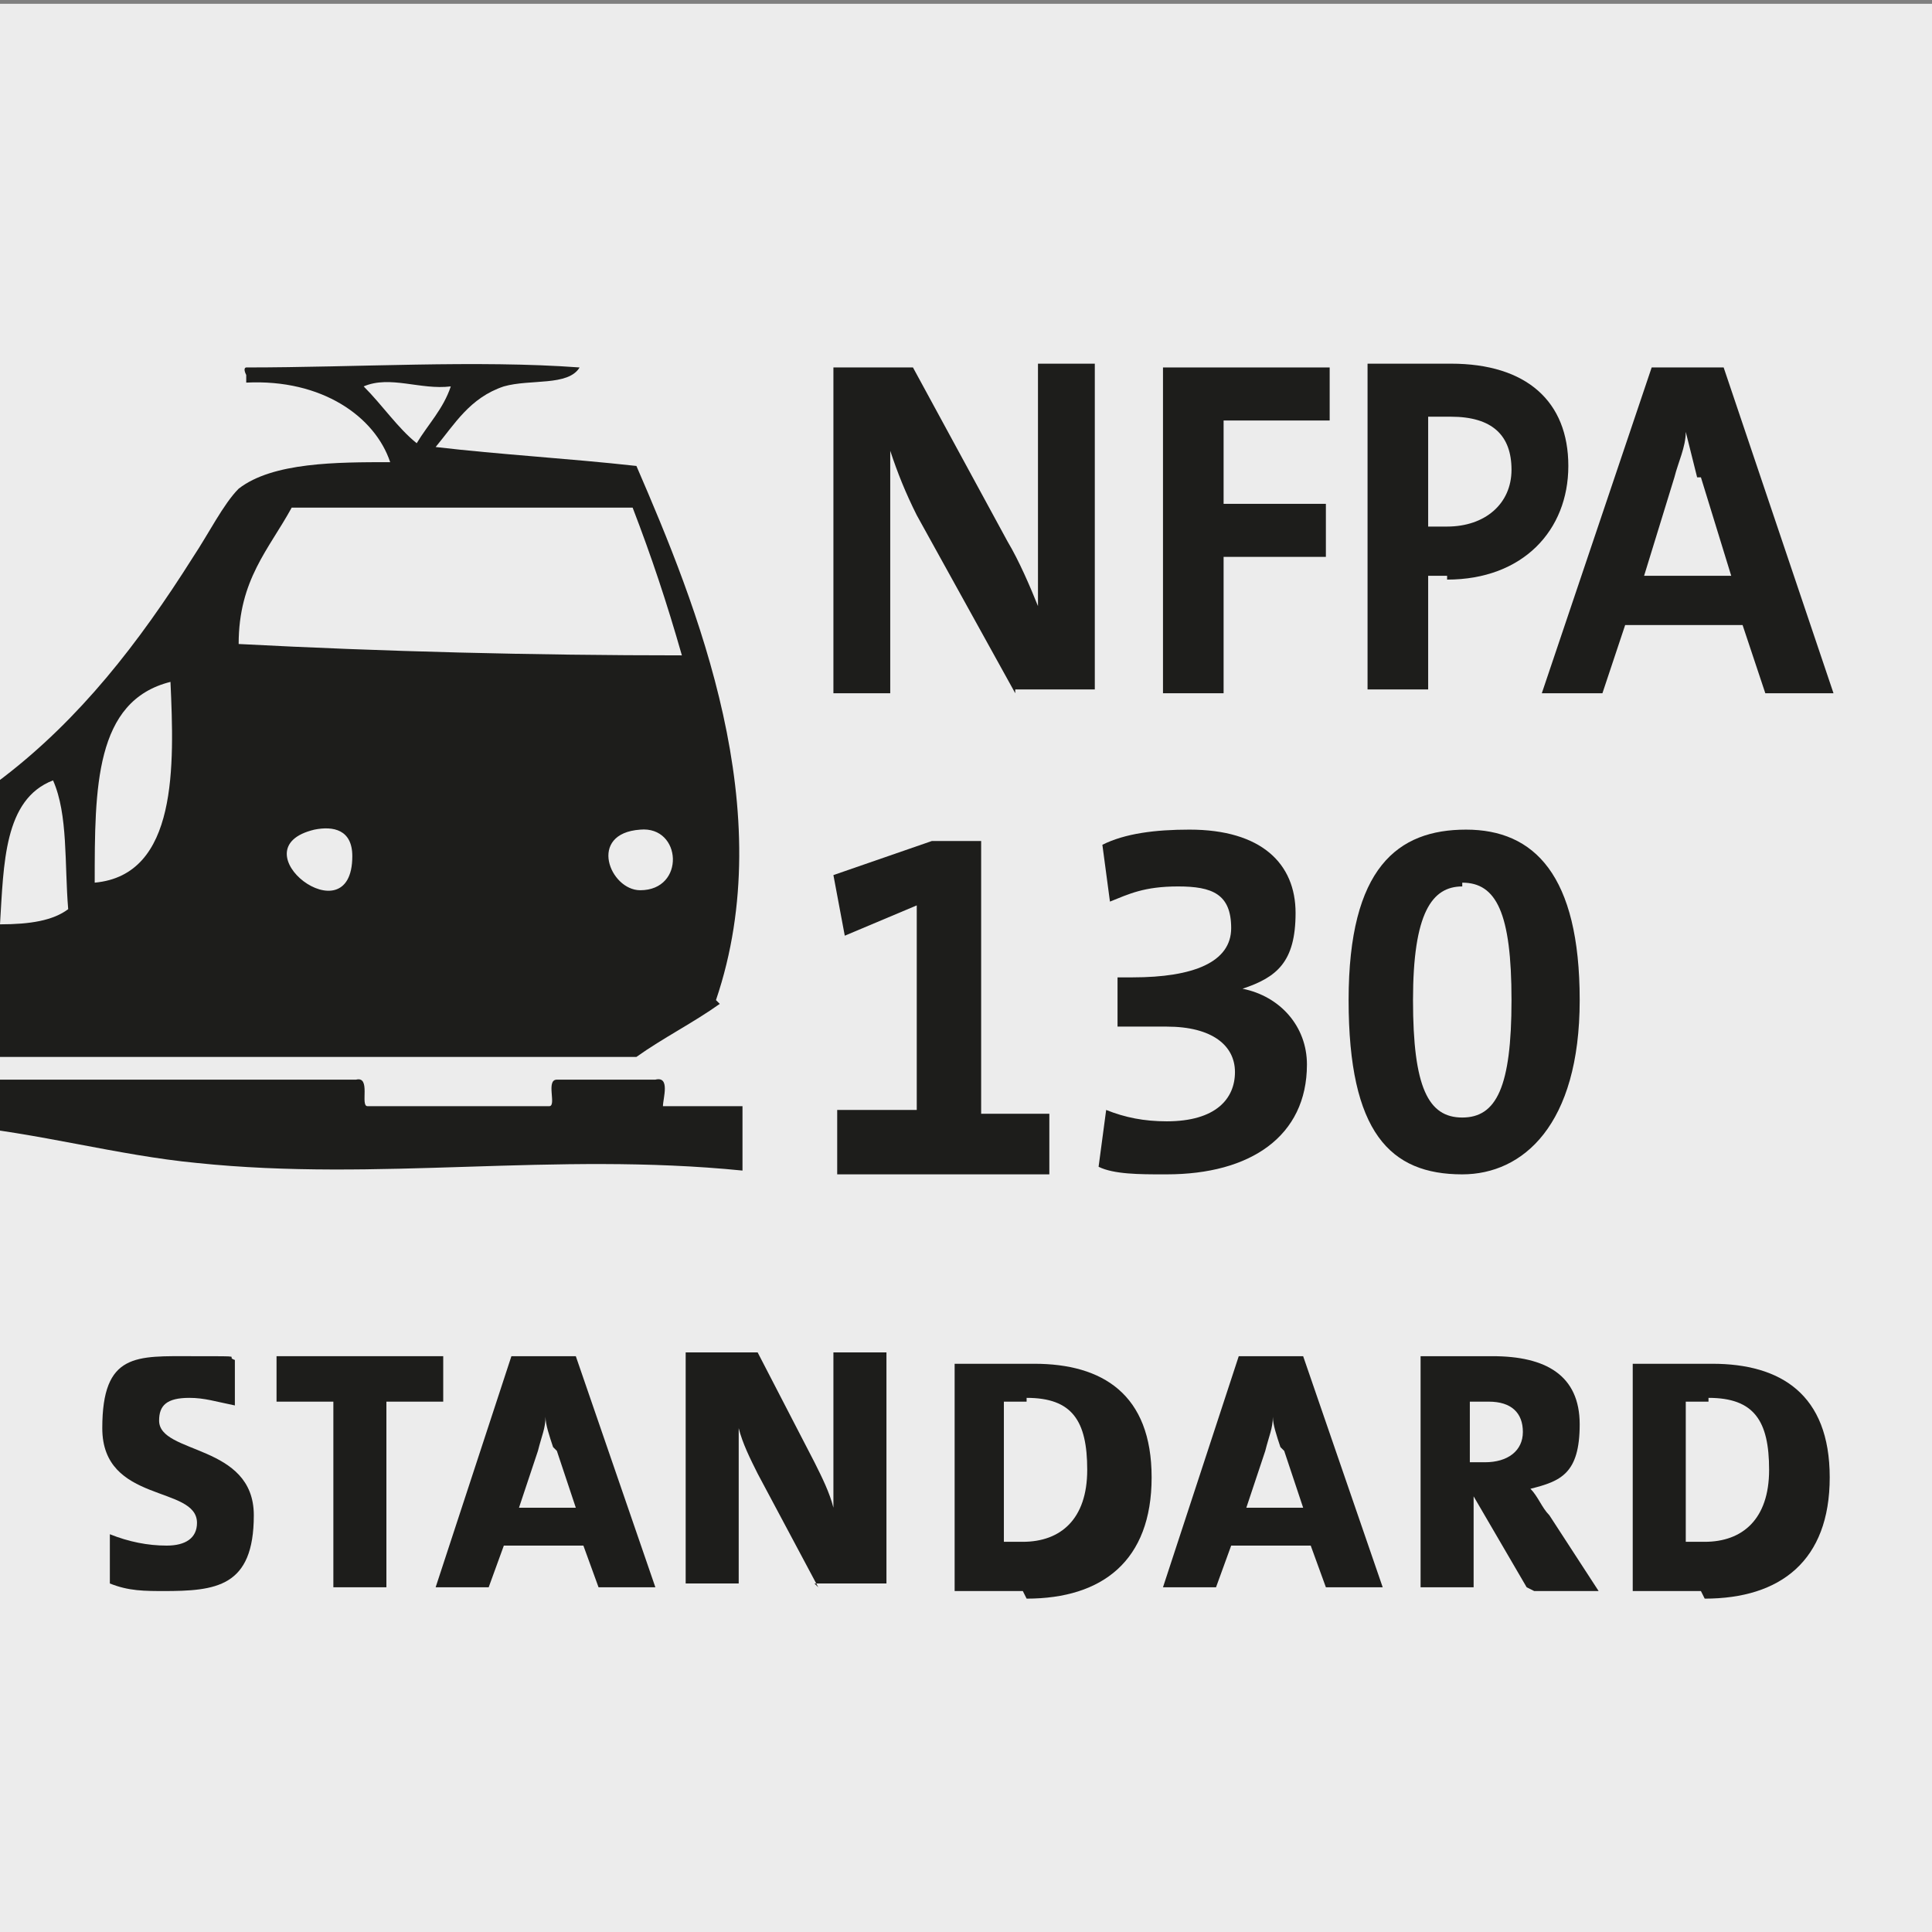 <?xml version="1.0" encoding="UTF-8"?>
<svg id="Ebene_1" xmlns="http://www.w3.org/2000/svg" version="1.1" xmlns:xlink="http://www.w3.org/1999/xlink" viewBox="0 0 51 51">
  <rect x="0" y="0" width="51" height="51" fill="#808080" stroke="none"/>
  <!-- Generator: Adobe Illustrator 29.1.0, SVG Export Plug-In . SVG Version: 2.1.0 Build 142)  -->
  <defs>
    <clipPath id="clippath">
      <rect x="0" y=".1" width="51" height="51" fill="none"/>
    </clipPath>
  </defs>
  <rect x="0" y=".1" width="51" height="51" fill="#ececec"/>
  <g clip-path="url(#clippath)">
    <path d="M9.3,28.5H-8c-.2,0,0,.5,0,.7,2.3,0,4.5.3,6.8.5,2.2.2,4.3.8,6.4,1,4.8.5,9.4-.3,14.4.2v-1.7h-2.1c0-.2.2-.8-.2-.7h-2.6c-.3,0,0,.7-.2.7h-4.8c-.2,0,.1-.8-.3-.7M18,17.3c-3.9,0-7.9-.1-11.7-.3,0-1.7.8-2.5,1.4-3.6,3.1,0,6.1,0,9,0,.5,1.3.9,2.5,1.3,3.9M11,11.7c-.5-.4-.9-1-1.4-1.5.7-.3,1.5.1,2.3,0-.2.6-.6,1-.9,1.5M8.3,21.9c.5-.1,1,0,1,.7,0,2.2-3.1-.2-1-.7M16.9,21.9c1.1-.1,1.2,1.6,0,1.6-.8,0-1.4-1.5,0-1.6M2.5,23.3c0-2.5,0-4.8,2-5.3.1,2.2.2,5.1-2,5.3M1.8,24c-.4.3-1,.4-1.8.4.1-1.6.1-3.3,1.4-3.8.4.9.3,2.2.4,3.4M-1.1,25.1h-1.4v-2.5c.6-.1,1.2-.2,1.7-.4.2.8-.1,2-.3,2.8M-3.2,25.4c-.4.1-.7.4-1.4.3,0-.7.2-1.4.3-2.2.5,0,.6-.2,1.1-.2v2.1ZM-5,25.7h-1c.2-.6,0-1.4.4-1.9.3,0,.4-.1.6,0v2ZM-6.4,26.1h-1v-2.1h1v2.1ZM18.9,26.4c1.7-5-.5-10.4-2.1-14.1-1.8-.2-3.6-.3-5.3-.5.5-.6.9-1.3,1.8-1.6.7-.2,1.7,0,2-.5-2.7-.2-5.9,0-8.8,0,0,0-.1,0,0,.2v.2c2-.1,3.4.9,3.8,2.1-1.4,0-3.1,0-4,.7-.4.4-.8,1.2-1.2,1.8-2.9,4.6-6.2,7.9-12.7,9v4.2h24.4c.7-.5,1.5-.9,2.2-1.4" fill="#1d1d1b"/>
  </g>
  <g>
    <path d="M26.8,18.3l-2.6-4.7c-.3-.6-.5-1.1-.7-1.7,0,.8,0,2.8,0,4.1v2.3h-1.5v-8.6h2.1l2.5,4.6c.3.5.6,1.2.8,1.7,0-.9,0-3,0-4.2v-2.2h1.5v8.6h-2.1Z" fill="#1d1d1b"/>
    <path d="M32.3,11.1v2.2h2.7v1.4h-2.7v3.6h-1.6v-8.6h4.4v1.4h-2.8Z" fill="#1d1d1b"/>
    <path d="M38.2,15.2c-.1,0-.3,0-.5,0v3h-1.6v-8.6c.7,0,1.4,0,2.2,0,2,0,3.1,1,3.1,2.7s-1.2,3-3.2,3ZM38.3,11c-.2,0-.4,0-.6,0v2.9c.2,0,.3,0,.5,0,1,0,1.7-.6,1.7-1.5s-.5-1.4-1.6-1.4Z" fill="#1d1d1b"/>
    <path d="M46.6,18.3l-.6-1.8h-3.1l-.6,1.8h-1.6l2.9-8.6h1.9l2.9,8.6h-1.8ZM44.8,12.6c-.1-.4-.2-.8-.3-1.2h0c0,.4-.2.8-.3,1.2l-.8,2.6h2.3l-.8-2.6Z" fill="#1d1d1b"/>
  </g>
  <g>
    <path d="M22.1,30.9v-1.6h2.1v-5.4l-1.9.8-.3-1.6,2.6-.9h1.3v7.2h1.8v1.6h-5.6Z" fill="#1d1d1b"/>
    <path d="M30.7,31c-.6,0-1.3,0-1.7-.2l.2-1.5c.5.2,1,.3,1.6.3,1.3,0,1.8-.6,1.8-1.3s-.6-1.2-1.8-1.2-.9,0-1.3,0v-1.3h.4c1.6,0,2.6-.4,2.6-1.3s-.5-1.1-1.4-1.1-1.3.2-1.8.4l-.2-1.5c.6-.3,1.4-.4,2.3-.4,1.9,0,2.8.9,2.8,2.2s-.5,1.7-1.4,2h0c1,.2,1.7,1,1.7,2,0,1.9-1.5,2.9-3.7,2.9Z" fill="#1d1d1b"/>
    <path d="M38.6,31c-1.9,0-3-1.1-3-4.6s1.3-4.5,3.1-4.5,3,1.2,3,4.5-1.5,4.6-3.1,4.6ZM38.6,23.4c-.8,0-1.3.7-1.3,3s.4,3.1,1.3,3.1,1.3-.8,1.3-3.1-.4-3.1-1.3-3.1Z" fill="#1d1d1b"/>
  </g>
  <g>
    <path d="M4.4,42c-.6,0-1,0-1.5-.2v-1.3c.5.2,1,.3,1.5.3s.8-.2.8-.6c0-1-2.5-.5-2.5-2.5s.9-1.9,2.4-1.9.8,0,1.1.1v1.2c-.5-.1-.8-.2-1.2-.2-.6,0-.8.2-.8.6,0,.9,2.5.6,2.5,2.5s-1,2-2.4,2Z" fill="#1d1d1b"/>
    <path d="M10.2,37v4.9h-1.4v-4.9h-1.5v-1.2h4.4v1.2h-1.5Z" fill="#1d1d1b"/>
    <path d="M15.8,41.9l-.4-1.1h-2.1l-.4,1.1h-1.4l2-6.1h1.7l2.1,6.1h-1.6ZM14.6,38.2c-.1-.3-.2-.6-.2-.8h0c0,.3-.1.5-.2.9l-.5,1.5h1.5l-.5-1.5Z" fill="#1d1d1b"/>
    <path d="M21.6,41.9l-1.6-3c-.2-.4-.4-.8-.5-1.2,0,.5,0,1.8,0,2.5v1.6h-1.4v-6.1h1.9l1.5,2.9c.2.4.4.8.5,1.2,0-.5,0-1.9,0-2.6v-1.5h1.4v6.1h-1.9Z" fill="#1d1d1b"/>
    <path d="M27,42c-.6,0-1.3,0-1.8,0v-6c.5,0,1.3,0,2.1,0,1.8,0,3.1.8,3.1,3s-1.3,3.2-3.3,3.2ZM27.1,37c-.2,0-.4,0-.6,0v3.7c.1,0,.3,0,.5,0,1,0,1.7-.6,1.7-1.9s-.4-1.9-1.6-1.9Z" fill="#1d1d1b"/>
    <path d="M35,41.9l-.4-1.1h-2.1l-.4,1.1h-1.4l2-6.1h1.7l2.1,6.1h-1.6ZM33.8,38.2c-.1-.3-.2-.6-.2-.8h0c0,.3-.1.5-.2.9l-.5,1.5h1.5l-.5-1.5Z" fill="#1d1d1b"/>
    <path d="M40.3,41.9l-1.4-2.4h0v2.4h-1.4v-6.1c.5,0,1.2,0,1.9,0,1.4,0,2.3.5,2.3,1.8s-.5,1.5-1.3,1.7c.2.2.3.5.5.7l1.3,2h-1.7ZM39.2,37c-.1,0-.3,0-.4,0v1.6c0,0,.2,0,.4,0,.6,0,1-.3,1-.8s-.3-.8-.9-.8Z" fill="#1d1d1b"/>
    <path d="M44.9,42c-.6,0-1.3,0-1.8,0v-6c.5,0,1.3,0,2.1,0,1.8,0,3.1.8,3.1,3s-1.3,3.2-3.3,3.2ZM45.1,37c-.2,0-.4,0-.6,0v3.7c.1,0,.3,0,.5,0,1,0,1.7-.6,1.7-1.9s-.4-1.9-1.6-1.9Z" fill="#1d1d1b"/>
  </g>
</svg>